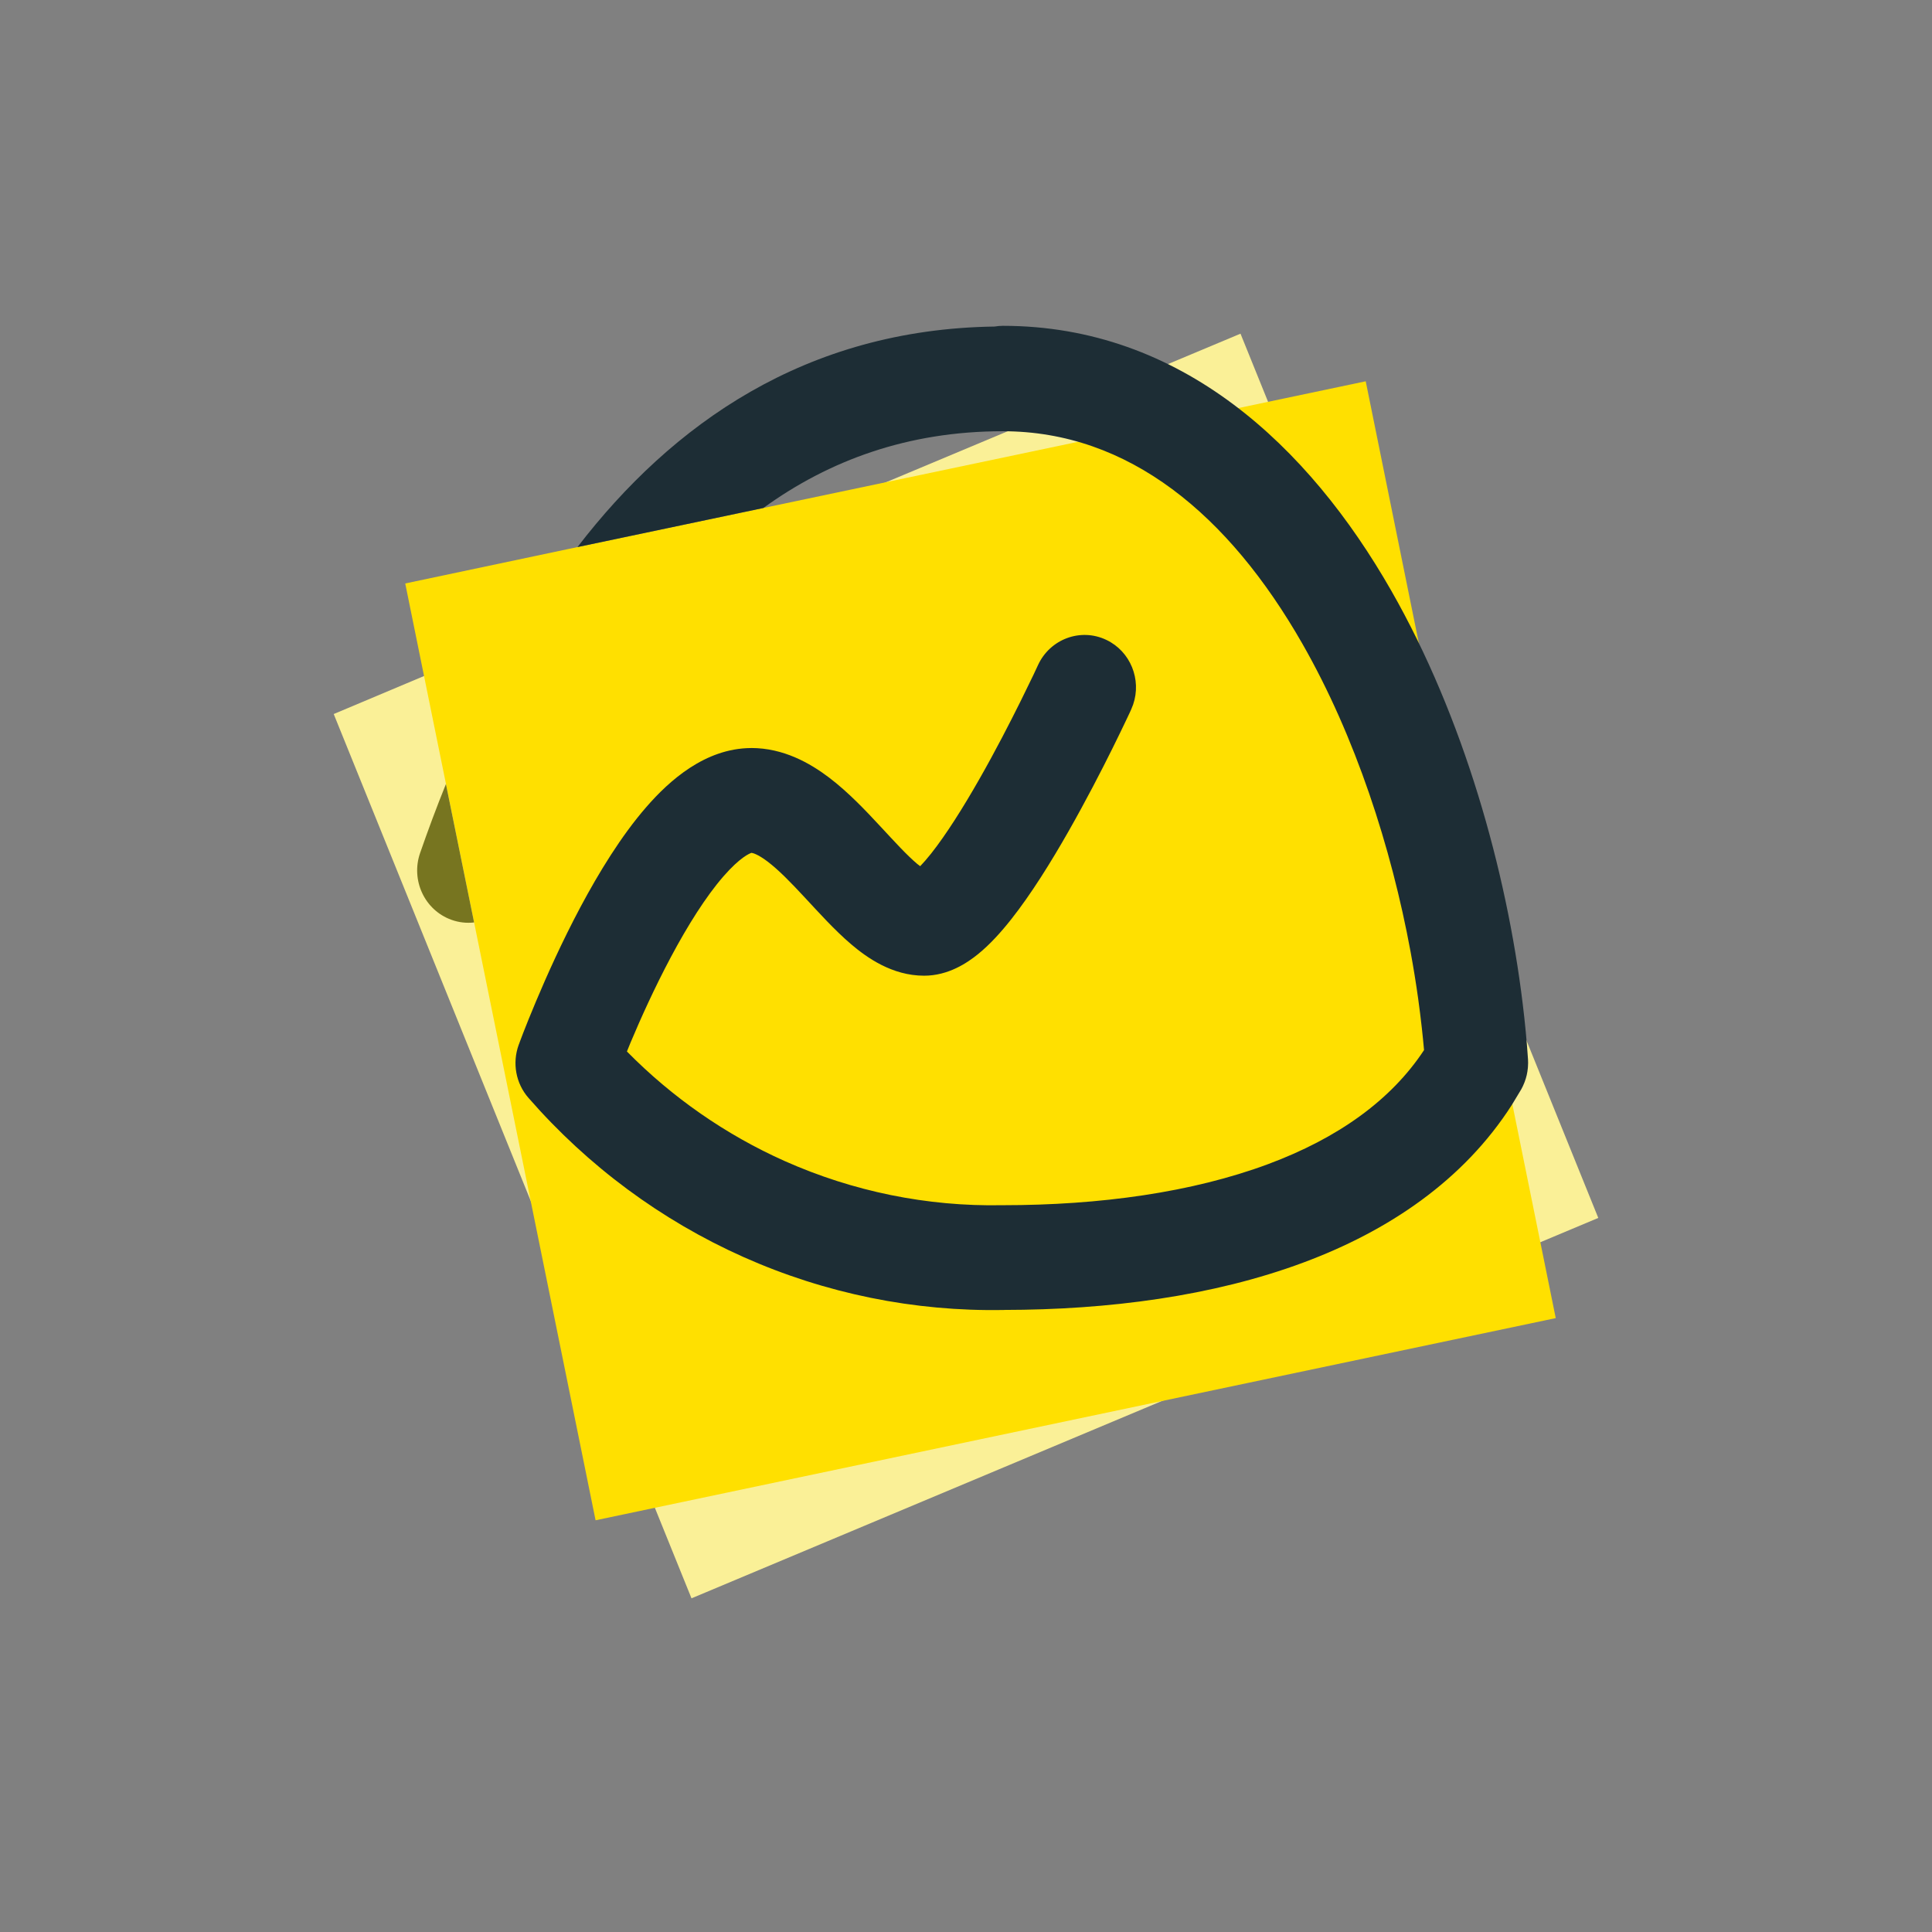 <svg width="48" height="48" viewBox="0 0 48 48" fill="none" xmlns="http://www.w3.org/2000/svg">
  <rect x="0" y="0" width="48" height="48" fill="#808080" stroke="none"/>
  <path d="M39.709 30.259L17.18 39.71L8.291 17.74L12.353 16.03L30.82 8.29L39.709 30.259Z" fill="#FAF097"/>
  <path d="M38.652 32.748L14.797 37.771L10.068 14.496L14.077 13.649L33.931 9.473L38.652 32.748Z" fill="#FFE000"/>
  <path d="M11.779 22.918C11.594 22.939 11.402 22.92 11.215 22.852C10.55 22.613 10.202 21.869 10.438 21.191C10.631 20.634 10.844 20.06 11.079 19.479L11.779 22.918Z" fill="#777520"/>
  <path d="M24.914 8.095C29.344 8.095 32.515 11.085 34.565 14.674C36.363 17.822 37.428 21.627 37.831 24.936C37.889 25.409 37.933 25.872 37.963 26.321C37.967 26.379 37.966 26.436 37.962 26.492C37.962 26.506 37.96 26.52 37.959 26.534C37.948 26.653 37.922 26.768 37.881 26.876C37.878 26.884 37.875 26.892 37.872 26.899C37.85 26.956 37.825 27.01 37.796 27.062L37.564 27.447C36.36 29.33 34.492 30.583 32.381 31.368C30.139 32.203 27.541 32.543 24.937 32.545L24.938 32.546C22.713 32.587 20.506 32.138 18.468 31.229C16.429 30.319 14.608 28.971 13.13 27.277C12.816 26.918 12.723 26.412 12.886 25.961L12.887 25.96V25.958L12.889 25.953C12.891 25.949 12.893 25.942 12.896 25.936C12.901 25.921 12.909 25.901 12.918 25.875C12.938 25.823 12.966 25.748 13.002 25.654C13.075 25.467 13.181 25.201 13.315 24.883C13.581 24.25 13.963 23.396 14.422 22.534C14.876 21.684 15.432 20.769 16.059 20.049C16.63 19.392 17.519 18.593 18.655 18.585L18.664 18.584C19.466 18.584 20.125 18.96 20.599 19.319C21.077 19.682 21.512 20.143 21.861 20.519C22.244 20.931 22.523 21.239 22.787 21.463C22.813 21.485 22.84 21.503 22.862 21.52C22.938 21.441 23.029 21.338 23.133 21.207C23.507 20.734 23.927 20.068 24.333 19.355C24.734 18.652 25.098 17.942 25.364 17.406C25.496 17.139 25.604 16.916 25.678 16.762C25.714 16.685 25.742 16.624 25.761 16.584C25.77 16.564 25.777 16.549 25.782 16.539C25.784 16.535 25.786 16.531 25.787 16.528L25.788 16.526C26.087 15.875 26.848 15.593 27.487 15.898C28.086 16.183 28.366 16.882 28.152 17.505L28.103 17.628L28.1 17.634C28.099 17.637 28.096 17.643 28.094 17.648C28.088 17.661 28.08 17.679 28.07 17.701C28.049 17.747 28.017 17.813 27.978 17.895C27.899 18.061 27.786 18.297 27.646 18.579C27.367 19.142 26.977 19.899 26.543 20.661C26.115 21.413 25.619 22.213 25.123 22.84C24.878 23.15 24.599 23.462 24.298 23.706C24.031 23.922 23.561 24.241 22.959 24.241C22.162 24.241 21.533 23.788 21.149 23.462C20.739 23.114 20.33 22.658 20.004 22.308C19.644 21.92 19.349 21.617 19.073 21.407C18.818 21.214 18.695 21.191 18.669 21.189C18.629 21.203 18.394 21.29 17.972 21.775C17.533 22.28 17.084 22.997 16.669 23.776C16.26 24.544 15.911 25.319 15.664 25.907C15.632 25.983 15.604 26.056 15.576 26.124C16.703 27.268 18.031 28.192 19.493 28.845C21.194 29.603 23.035 29.978 24.891 29.943H24.914C27.332 29.943 29.62 29.624 31.504 28.923C33.237 28.278 34.558 27.337 35.38 26.089C35.364 25.905 35.345 25.72 35.324 25.532C35.298 25.297 35.268 25.059 35.235 24.819C35.181 24.433 35.118 24.041 35.045 23.645C34.567 21.055 33.675 18.298 32.356 15.991C30.529 12.795 28.048 10.714 24.915 10.714C22.556 10.714 20.598 11.438 18.965 12.621L14.347 13.592C16.695 10.537 20.01 8.18 24.71 8.113C24.777 8.102 24.845 8.095 24.914 8.095Z" fill="#1D2D35"/>
</svg>

